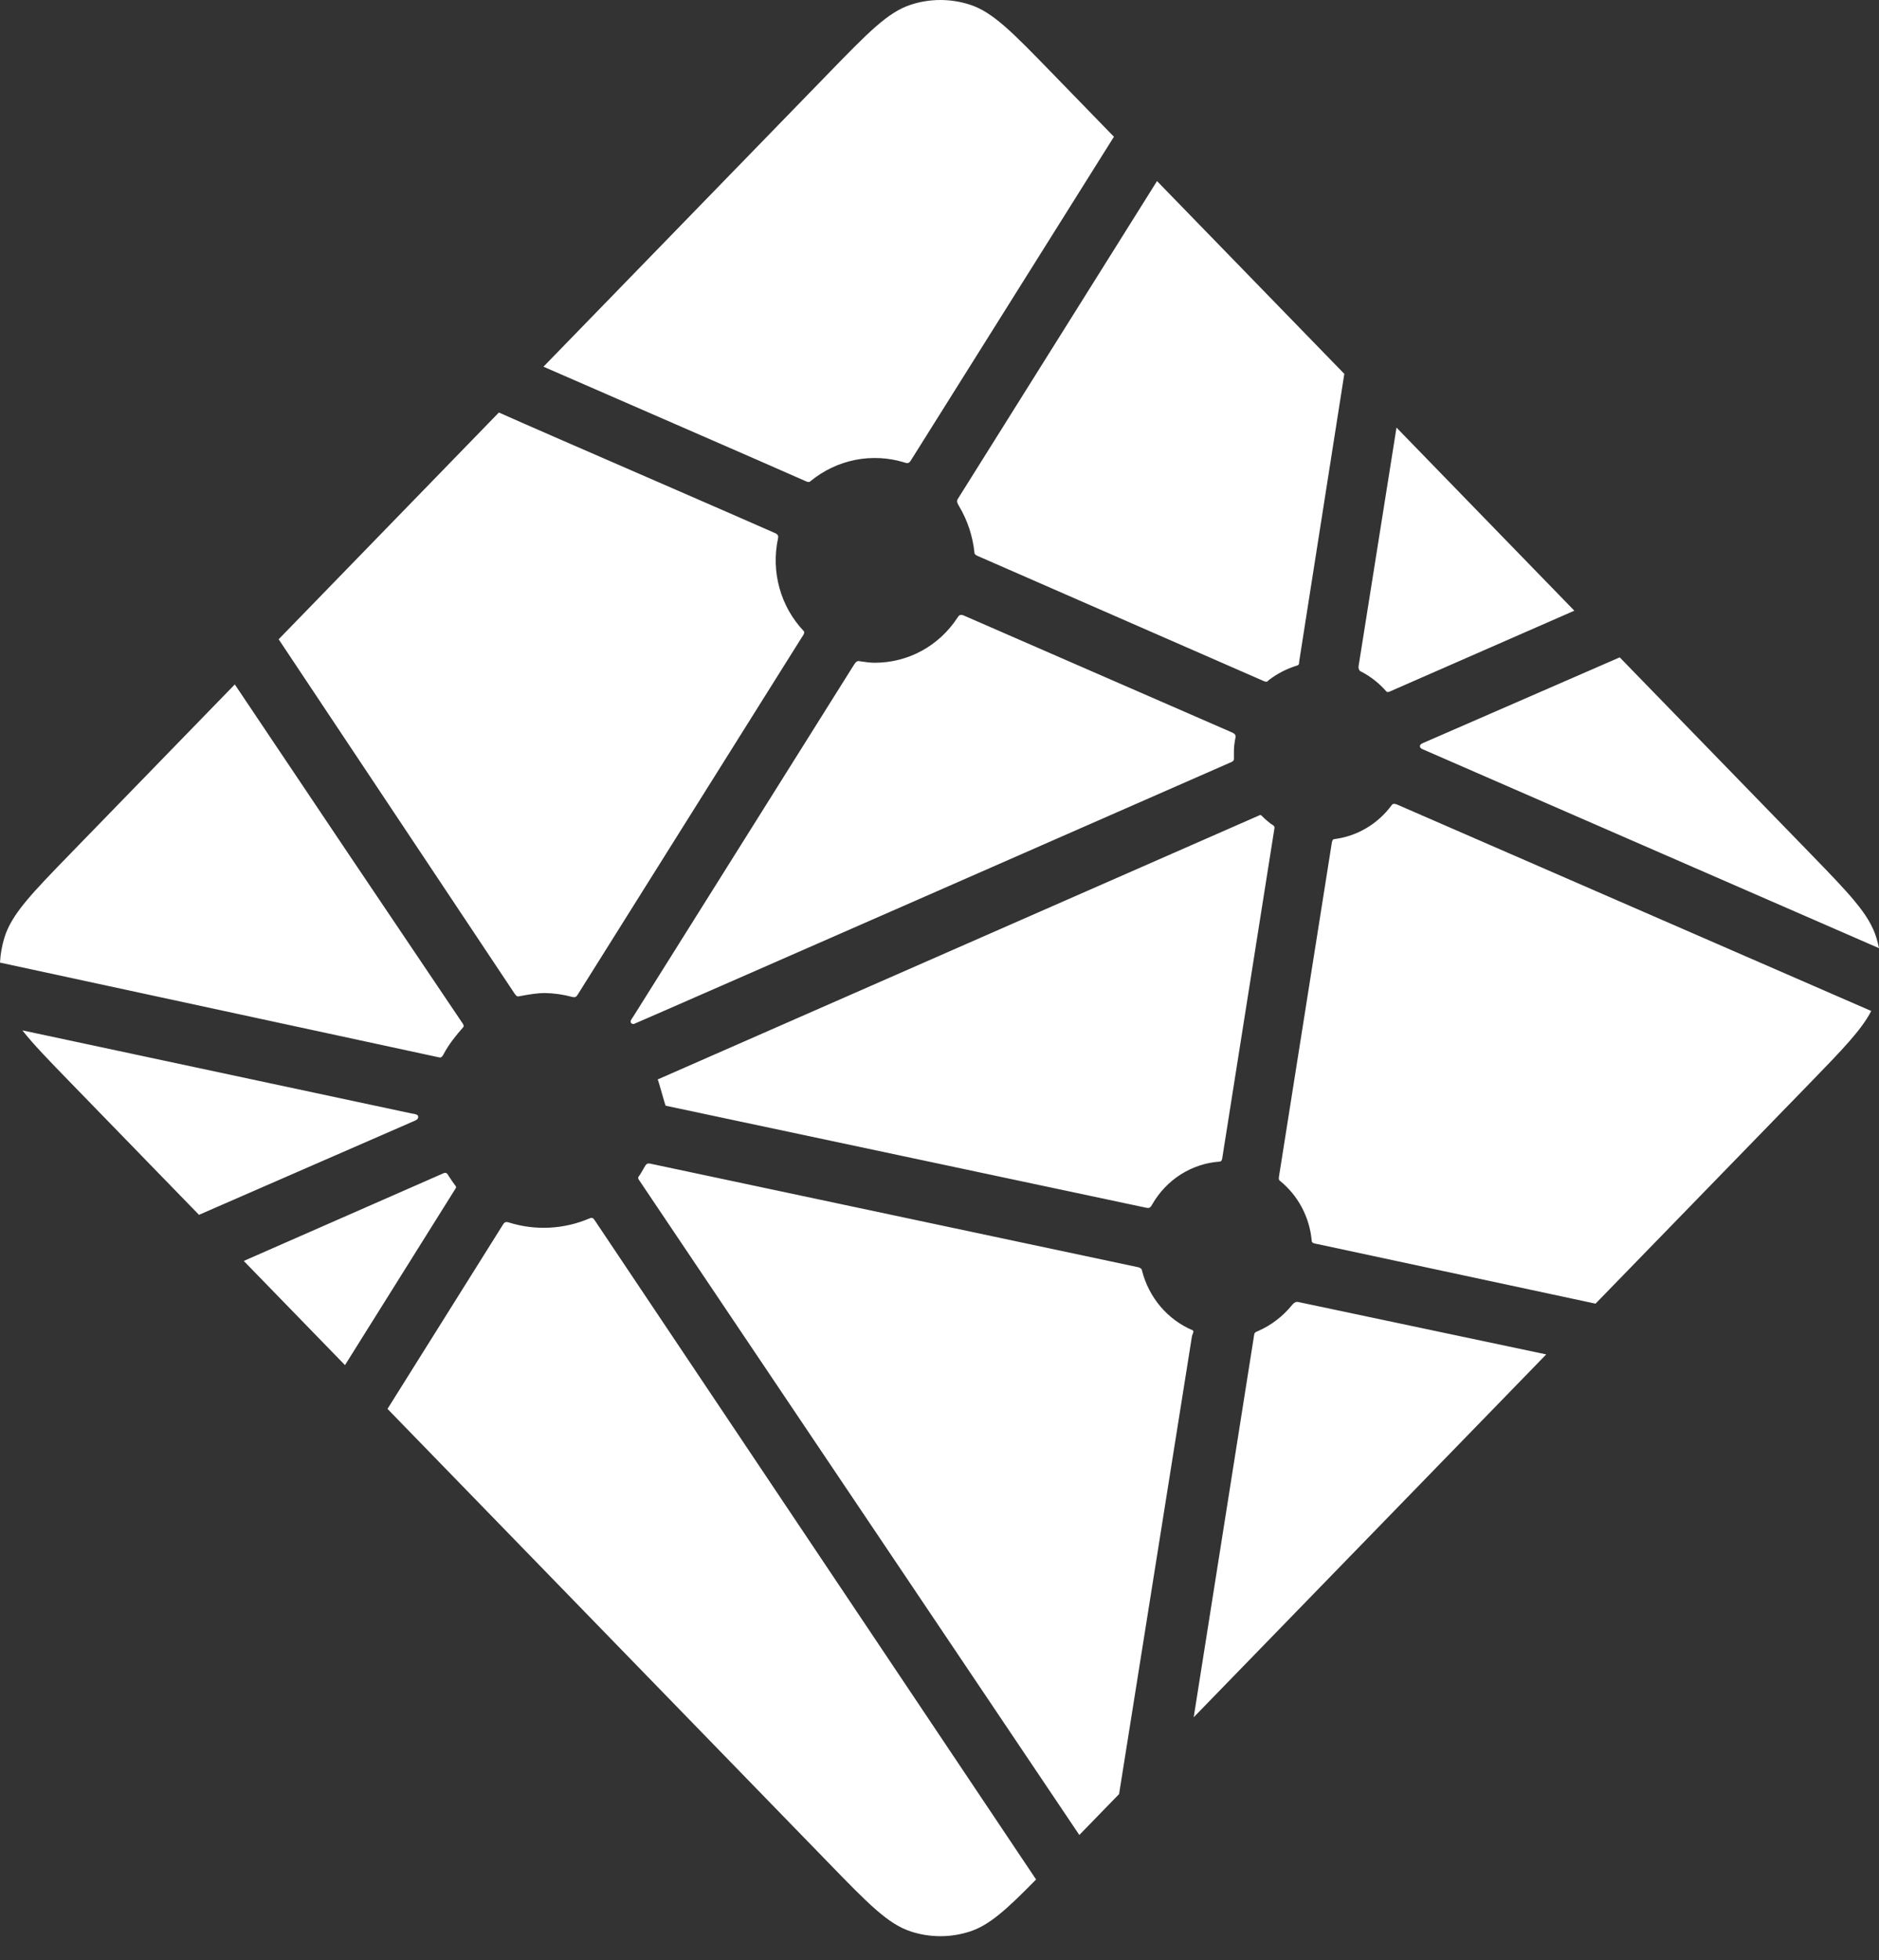 <svg width="70" height="73" viewBox="0 0 70 73" fill="none" xmlns="http://www.w3.org/2000/svg">
<rect x="0" y="0" width="70" height="73" fill="#333333" stroke="none"/>
<path d="M50.731 25.024L50.706 25.012C50.691 25.007 50.676 25.001 50.664 24.988C50.643 24.965 50.627 24.937 50.618 24.907C50.609 24.876 50.608 24.844 50.612 24.813L52.025 15.925L58.65 22.744L51.76 25.761C51.741 25.769 51.721 25.773 51.7 25.772H51.672C51.663 25.767 51.654 25.759 51.636 25.74C51.379 25.447 51.073 25.204 50.731 25.024ZM60.341 24.482L67.425 31.771C68.896 33.287 69.632 34.043 69.901 34.92C69.941 35.049 69.974 35.179 70 35.313L53.071 27.935C53.062 27.931 53.052 27.927 53.043 27.924C52.975 27.895 52.897 27.863 52.897 27.792C52.897 27.721 52.977 27.687 53.045 27.659L53.067 27.649L60.341 24.482ZM69.711 37.652C69.346 38.359 68.633 39.093 67.427 40.336L59.44 48.552L49.11 46.339L49.055 46.328C48.964 46.312 48.867 46.295 48.867 46.211C48.828 45.772 48.701 45.347 48.495 44.961C48.289 44.575 48.008 44.237 47.67 43.967C47.628 43.924 47.639 43.856 47.652 43.794C47.652 43.785 47.652 43.775 47.655 43.768L49.598 31.495L49.605 31.454C49.616 31.36 49.633 31.25 49.715 31.25C50.132 31.197 50.533 31.059 50.897 30.845C51.261 30.63 51.58 30.343 51.835 30C51.852 29.981 51.862 29.96 51.885 29.949C51.943 29.921 52.012 29.949 52.073 29.975L69.711 37.652ZM57.603 50.442L44.47 63.956L46.718 49.739L46.721 49.72C46.723 49.701 46.727 49.682 46.732 49.666C46.751 49.62 46.798 49.602 46.844 49.583L46.866 49.573C47.358 49.357 47.793 49.024 48.136 48.601C48.18 48.548 48.233 48.498 48.3 48.488C48.318 48.485 48.336 48.485 48.353 48.488L57.603 50.442ZM41.69 66.817L40.209 68.34L23.843 44.001C23.837 43.992 23.831 43.983 23.825 43.975C23.799 43.939 23.772 43.903 23.777 43.862C23.777 43.832 23.797 43.806 23.818 43.783L23.836 43.758C23.885 43.683 23.927 43.608 23.973 43.527L24.009 43.461L24.015 43.456C24.041 43.411 24.064 43.367 24.108 43.343C24.147 43.324 24.2 43.332 24.242 43.341L42.374 47.189C42.424 47.197 42.472 47.218 42.513 47.251C42.536 47.275 42.541 47.302 42.547 47.332C42.674 47.824 42.909 48.28 43.235 48.663C43.561 49.047 43.968 49.347 44.426 49.541C44.477 49.568 44.455 49.626 44.431 49.688C44.419 49.715 44.41 49.744 44.404 49.773C44.175 51.202 42.216 63.498 41.69 66.817ZM38.598 69.997C37.507 71.109 36.863 71.697 36.136 71.934C35.419 72.168 34.649 72.168 33.932 71.934C33.08 71.656 32.343 70.9 30.872 69.384L14.436 52.471L18.73 45.62C18.75 45.587 18.77 45.556 18.803 45.532C18.848 45.498 18.914 45.513 18.969 45.532C19.954 45.838 21.012 45.783 21.963 45.376C22.012 45.357 22.061 45.344 22.1 45.38C22.119 45.398 22.136 45.418 22.151 45.44L38.598 69.997ZM12.852 50.841L9.081 46.961L16.527 43.693C16.546 43.684 16.567 43.68 16.587 43.679C16.65 43.679 16.686 43.743 16.719 43.802C16.794 43.92 16.873 44.036 16.957 44.148L16.98 44.178C17.002 44.21 16.988 44.242 16.966 44.272L12.852 50.841ZM7.413 45.244L2.643 40.336C1.831 39.501 1.243 38.895 0.833 38.374L15.337 41.47C15.356 41.473 15.374 41.477 15.392 41.479C15.482 41.494 15.581 41.511 15.581 41.598C15.581 41.692 15.473 41.735 15.381 41.771L15.339 41.789L7.413 45.244ZM0 35.85C0.017 35.534 0.072 35.221 0.164 34.92C0.435 34.043 1.17 33.287 2.643 31.771L8.747 25.49C11.558 29.687 14.376 33.879 17.202 38.066C17.251 38.134 17.306 38.209 17.249 38.265C16.982 38.568 16.715 38.899 16.527 39.258C16.507 39.304 16.475 39.344 16.436 39.375C16.412 39.39 16.387 39.384 16.359 39.379H16.355L0 35.85ZM10.381 23.809L18.585 15.363C19.358 15.711 22.167 16.931 24.677 18.022C26.577 18.85 28.31 19.602 28.855 19.846C28.909 19.869 28.959 19.892 28.983 19.948C28.997 19.982 28.99 20.025 28.983 20.061C28.852 20.67 28.872 21.304 29.039 21.904C29.206 22.504 29.515 23.052 29.938 23.499C29.993 23.555 29.938 23.636 29.891 23.705L29.865 23.745L21.531 37.028C21.509 37.065 21.489 37.097 21.453 37.122C21.409 37.15 21.347 37.137 21.296 37.124C20.971 37.036 20.638 36.99 20.303 36.984C20.003 36.984 19.678 37.041 19.349 37.103C19.312 37.109 19.278 37.116 19.249 37.094C19.216 37.066 19.189 37.034 19.166 36.998L10.381 23.809ZM20.246 13.657L30.872 2.723C32.343 1.209 33.08 0.451 33.932 0.175C34.649 -0.058 35.419 -0.058 36.136 0.175C36.987 0.451 37.724 1.209 39.195 2.723L41.498 5.093L33.941 17.136C33.922 17.172 33.897 17.202 33.866 17.227C33.82 17.259 33.756 17.245 33.702 17.227C33.106 17.041 32.475 17.007 31.863 17.128C31.252 17.249 30.678 17.522 30.192 17.922C30.143 17.975 30.07 17.945 30.008 17.917C29.021 17.475 21.345 14.137 20.246 13.657ZM43.103 6.744L50.081 13.924L48.399 24.64V24.668C48.398 24.693 48.393 24.717 48.385 24.74C48.366 24.777 48.33 24.785 48.293 24.796C47.934 24.908 47.595 25.082 47.292 25.31C47.279 25.319 47.266 25.33 47.255 25.341C47.235 25.364 47.215 25.385 47.182 25.389C47.155 25.389 47.129 25.385 47.103 25.375L36.47 20.727L36.45 20.717C36.383 20.689 36.302 20.655 36.302 20.584C36.239 19.974 36.046 19.386 35.736 18.863C35.684 18.776 35.628 18.686 35.672 18.598L43.103 6.744ZM35.917 22.929L45.885 27.273C45.939 27.299 45.999 27.324 46.023 27.382C46.033 27.417 46.033 27.454 46.023 27.489C45.994 27.64 45.968 27.811 45.968 27.984V28.272C45.968 28.343 45.897 28.373 45.831 28.401L45.811 28.409C44.232 29.103 23.642 38.137 23.611 38.137C23.58 38.137 23.547 38.137 23.516 38.105C23.461 38.049 23.516 37.97 23.565 37.898C23.574 37.886 23.583 37.873 23.591 37.861L31.782 24.809L31.797 24.787C31.845 24.708 31.899 24.619 31.987 24.619L32.069 24.633C32.256 24.659 32.42 24.683 32.587 24.683C33.829 24.683 34.981 24.061 35.675 22.996C35.692 22.968 35.713 22.943 35.737 22.921C35.787 22.884 35.86 22.902 35.917 22.929ZM24.501 40.202L46.944 30.353C46.944 30.353 46.977 30.353 47.008 30.385C47.131 30.511 47.235 30.596 47.336 30.675L47.385 30.707C47.431 30.733 47.476 30.763 47.48 30.812C47.48 30.831 47.48 30.842 47.476 30.859L45.553 43.012L45.546 43.061C45.534 43.155 45.521 43.262 45.435 43.262C44.922 43.298 44.426 43.461 43.989 43.739C43.551 44.016 43.186 44.4 42.925 44.855L42.916 44.87C42.891 44.913 42.867 44.955 42.825 44.977C42.786 44.996 42.737 44.988 42.697 44.979L24.799 41.18C24.781 41.176 24.521 40.204 24.501 40.202Z" fill="url(#paint0_radial_5899_12500)"/>
<defs>
<radialGradient id="paint0_radial_5899_12500" cx="0" cy="0" r="1" gradientUnits="userSpaceOnUse" gradientTransform="translate(-2.35 35.037) rotate(90) scale(72.03 80.817)">
<stop stop-color="white"/>
<stop offset="1" stop-color="white"/>
</radialGradient>
</defs>
</svg>
